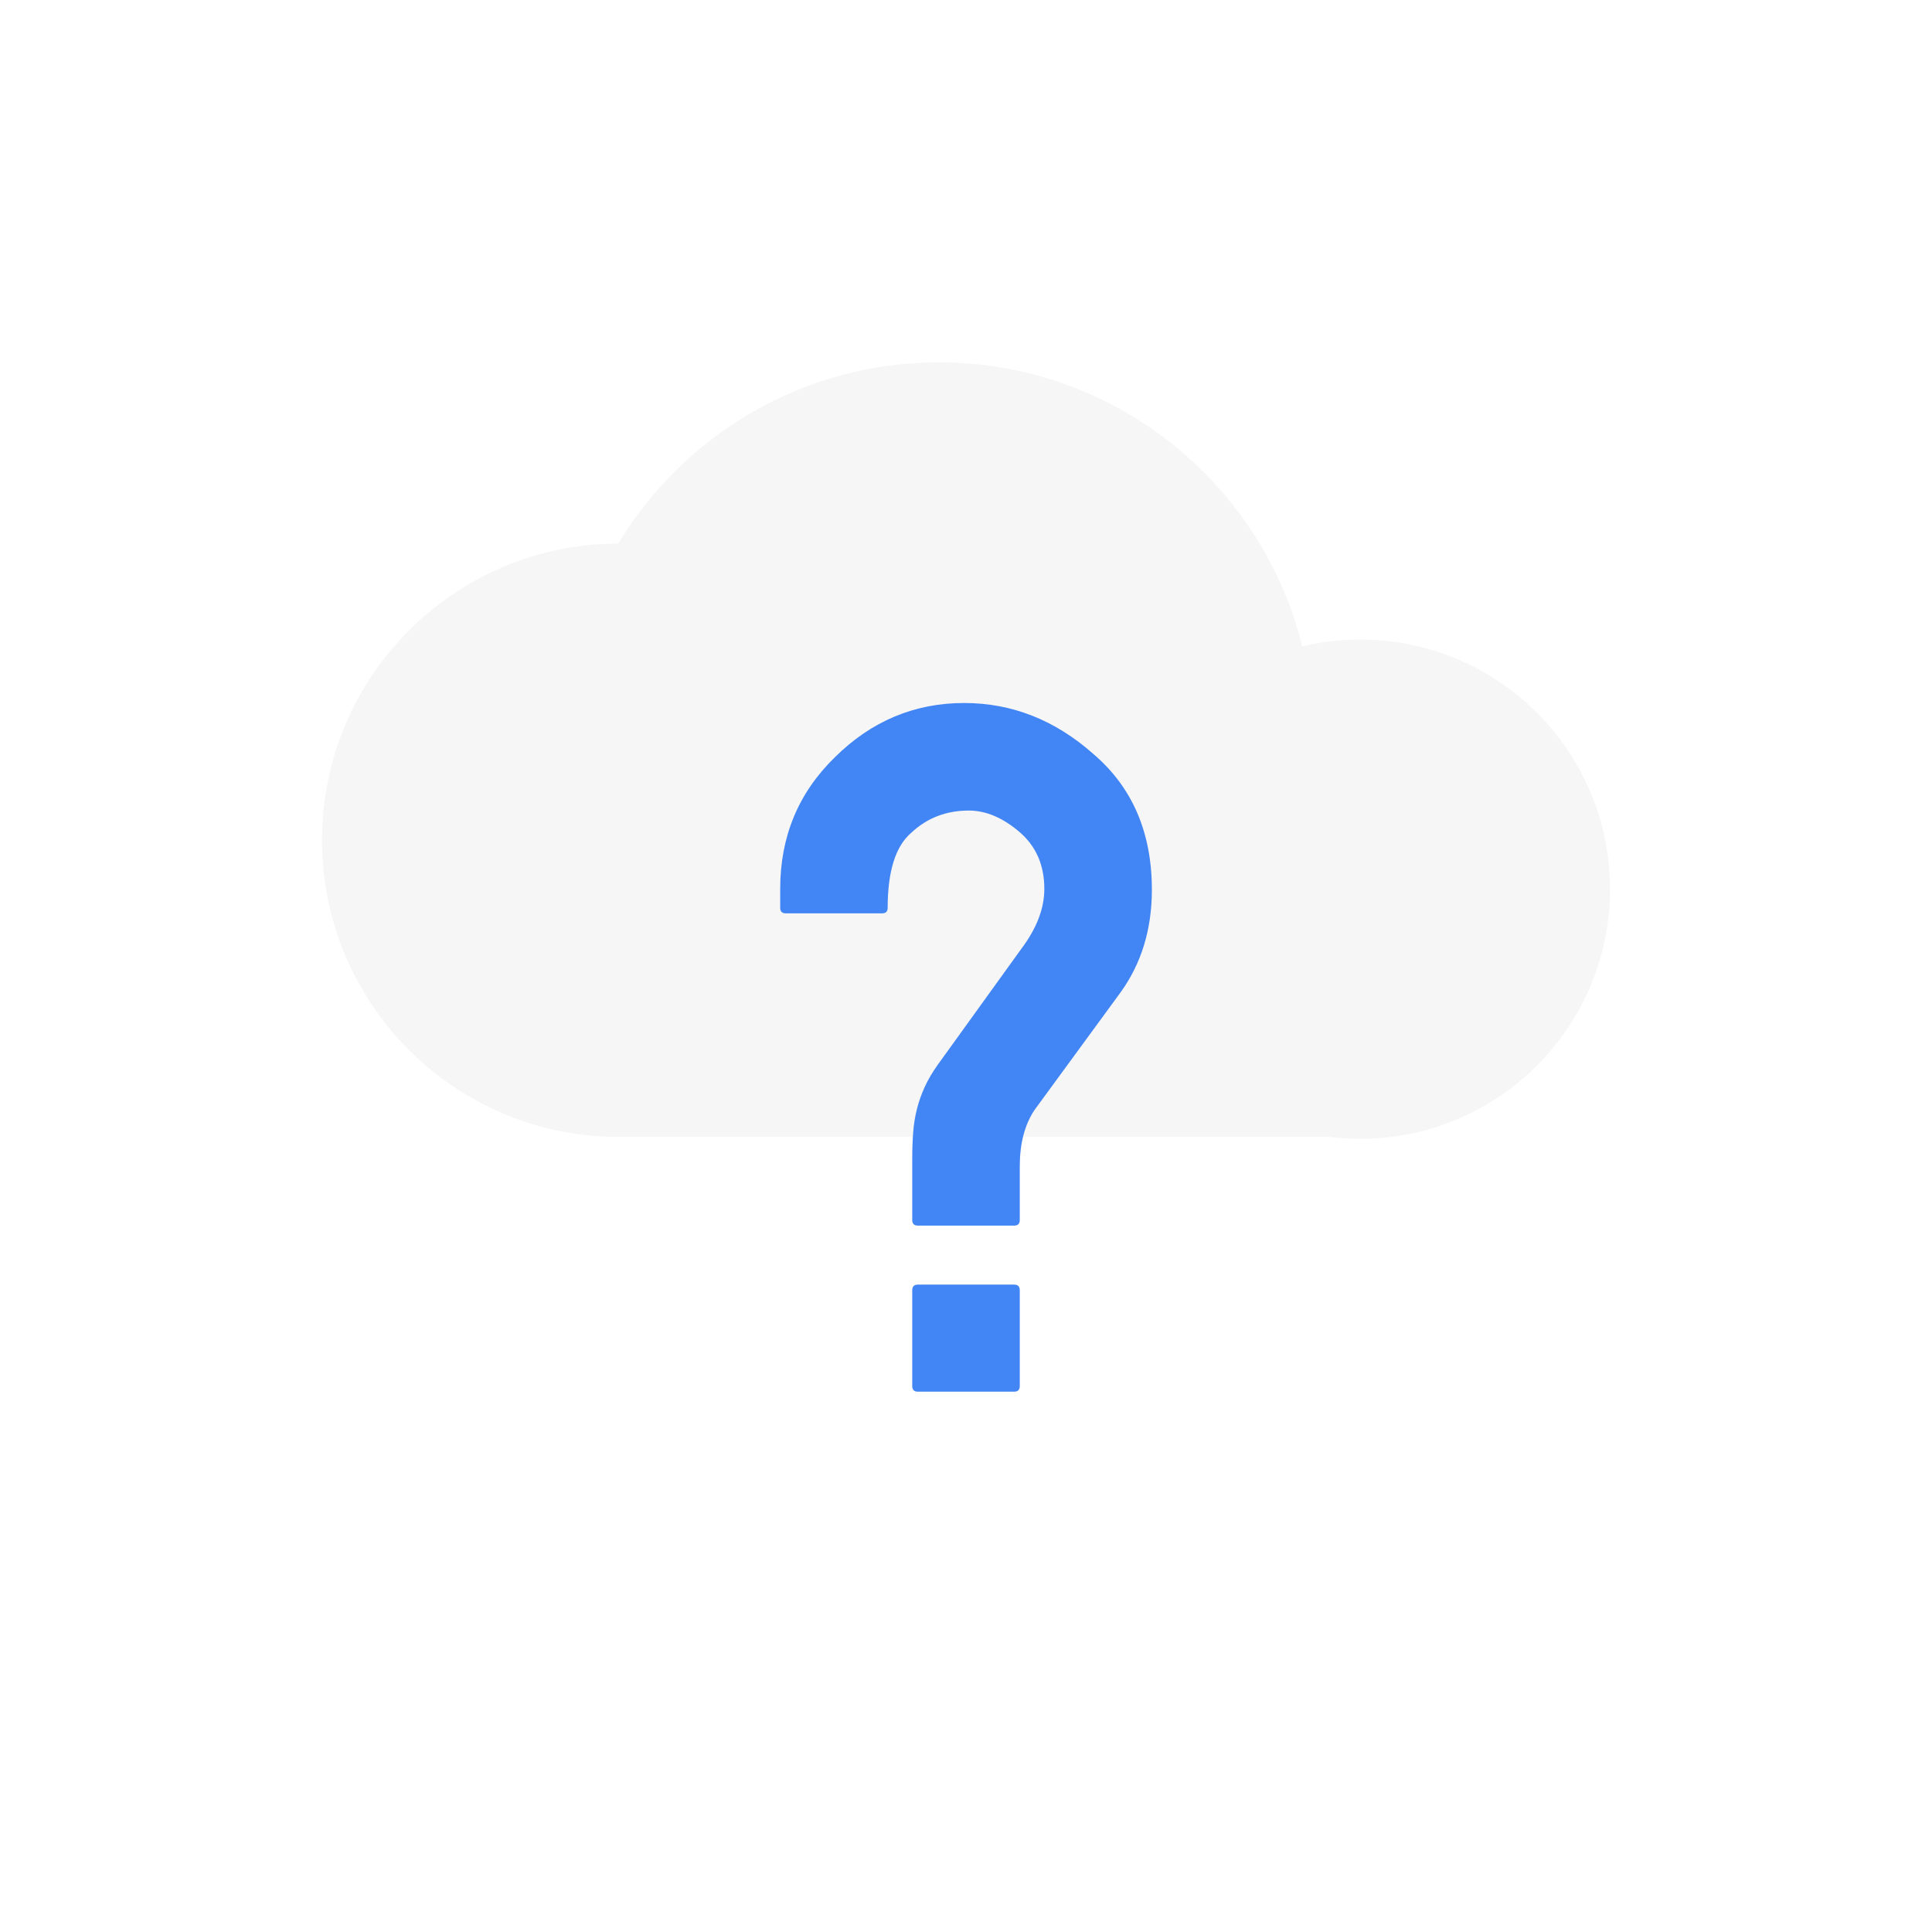 <svg xmlns="http://www.w3.org/2000/svg" width="100%" height="100%" viewBox="-4 -4 24 24">
 <defs>
  <style id="current-color-scheme" type="text/css">
   .ColorScheme-Text { color:#dfdfdf; } .ColorScheme-Highlight { color:#4285f4; } .ColorScheme-NeutralText { color:#ff9800; } .ColorScheme-PositiveText { color:#4caf50; } .ColorScheme-NegativeText { color:#f44336; }
  </style>
 </defs>
 <path style="opacity:0.3;fill:currentColor" class="ColorScheme-Text" d="m3.679 2.752c.816-1.348 2.294-2.251 3.985-2.251 2.179 0 4.011 1.503 4.514 3.529.231-.057.473-.085.721-.085 1.712 0 3.101 1.389 3.101 3.1 0 1.581-1.186 2.889-2.716 3.078h-.001c-.125.015-.253.023-.384.023s-.259-.008-.384-.023h-8.83c-2.034 0-3.685-1.652-3.685-3.686 0-2.032 1.648-3.681 3.679-3.685z" />
 <path style="fill:currentColor" class="ColorScheme-Highlight" d="m7.402 11.225c-.046 0-.07-.023-.07-.07v-.756c0-.121.004-.232.012-.334.008-.101.023-.198.047-.29.023-.092.055-.182.096-.272s.095-.182.162-.276l1.043-1.447c.187-.25.281-.496.281-.738 0-.297-.104-.533-.311-.709s-.416-.264-.627-.264c-.281 0-.519.092-.715.276-.195.167-.293.478-.293.931 0 .047-.023.07-.07.07h-1.195c-.047 0-.07-.023-.07-.07v-.234c0-.649.226-1.194.679-1.635.453-.449.989-.674 1.606-.674.593 0 1.129.211 1.605.633.485.414.727.977.727 1.687 0 .489-.129.913-.387 1.272l-1.072 1.465c-.121.183-.182.416-.182.697v.668c0 .047-.023.07-.07.07zm0 2.063c-.046 0-.07-.024-.07-.07v-1.19c0-.047.024-.07.07-.07h1.196c.047 0 .07.023.07.07v1.19c0 .046-.023.07-.07.07z" />
</svg>